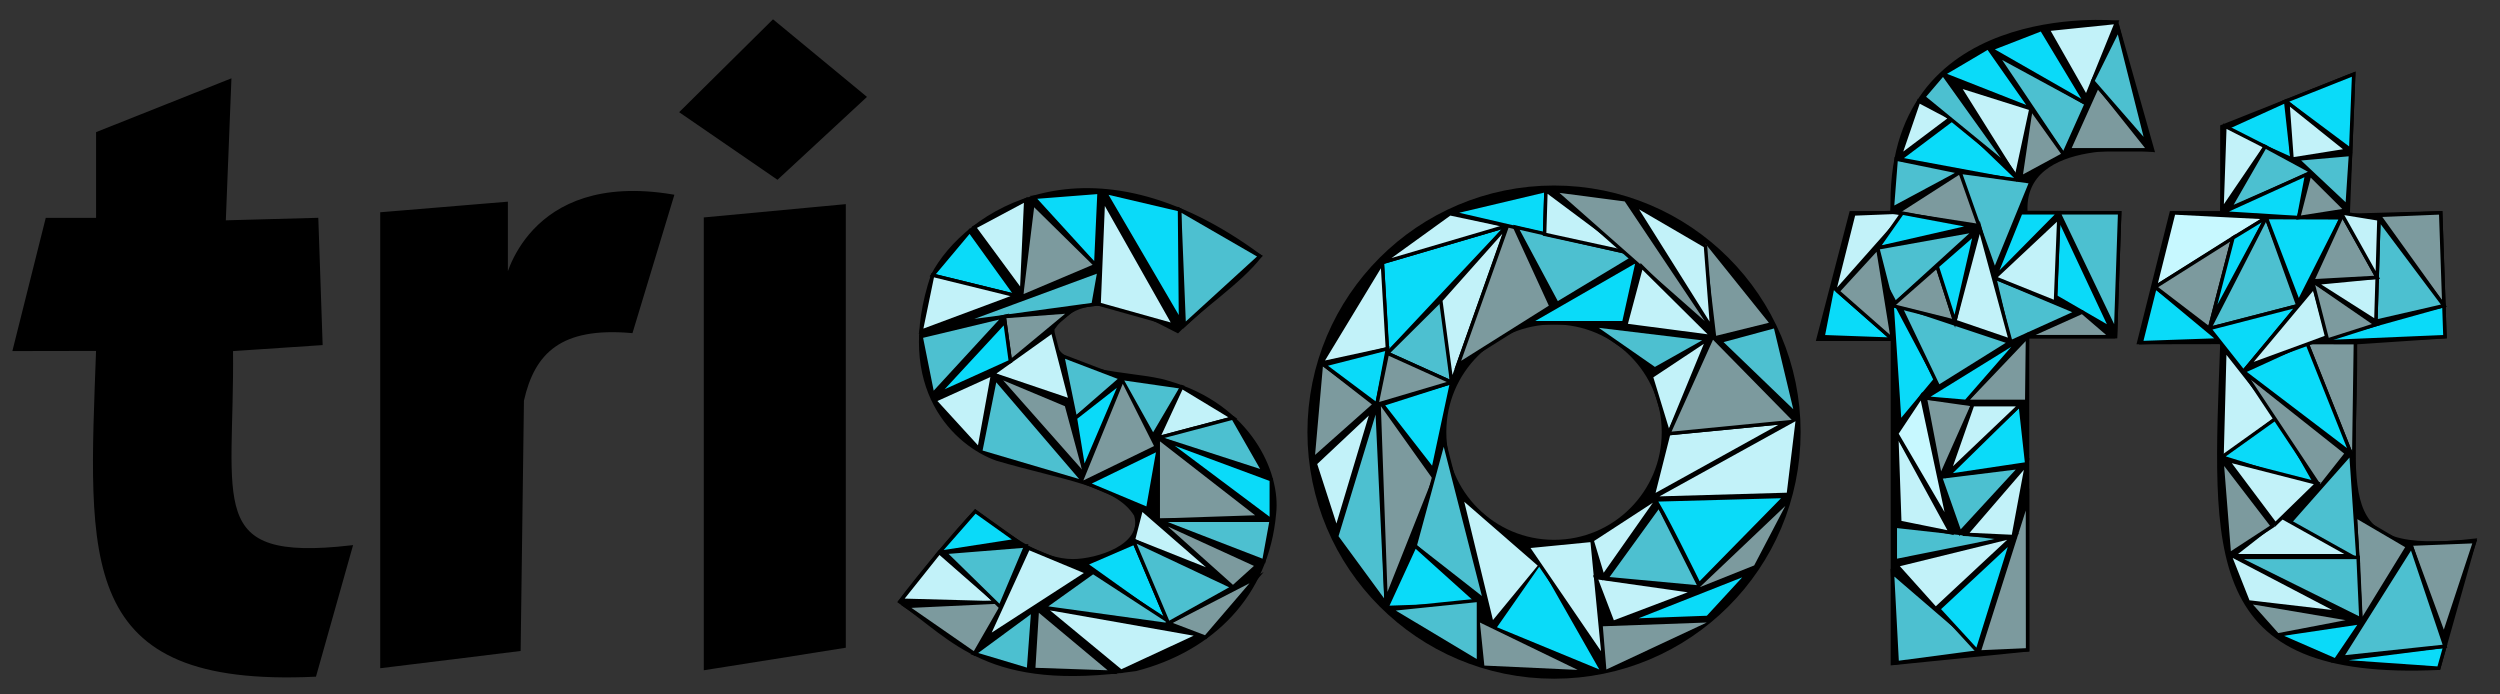 <?xml version="1.0" encoding="utf-8"?>
<!-- Generator: Adobe Illustrator 16.0.0, SVG Export Plug-In . SVG Version: 6.00 Build 0)  -->
<!DOCTYPE svg PUBLIC "-//W3C//DTD SVG 1.1//EN" "http://www.w3.org/Graphics/SVG/1.1/DTD/svg11.dtd">
<svg version="1.1" id="Layer_1" xmlns="http://www.w3.org/2000/svg" xmlns:xlink="http://www.w3.org/1999/xlink" x="0px" y="0px"
	 width="180px" height="50px" viewBox="0 0 180 50" enable-background="new 0 0 180 50" xml:space="preserve">
<rect x="0" y="0" width="180" height="50" fill="#333333" stroke="none"/>
<rect y="0.216" fill="none" width="183.818" height="49.784"/>
<path d="M67.151,19.817c-2.764,8.201,1.752,12.224,4.62,13.233c4.74,1.399,8.649,1.802,10,4.026c0.693,2.23-2.801,3.301-4.522,3.301
	c-2.258,0-4.471-1.627-7.026-3.559c-1.277,1.324-4.228,4.866-5.444,6.509c3.954,2.717,6.326,6.387,17.002,4.867
	c5.414-1.393,9.458-5.292,9.976-11.23c0.335-2.859-1.763-7.748-7.695-9.437c-2.368-0.774-8.85-0.366-8.254-3.862
	c2.433-3.589,7.114-0.746,8.984,0.189c1.521-1.581,4.528-3.581,5.924-5.409C78.292,9.272,69.486,15.354,67.151,19.817"/>
<rect y="0.216" fill="none" width="183.818" height="49.784"/>
<path fill="none" stroke="#000000" stroke-width="0.25" stroke-miterlimit="10" d="M67.151,19.817
	c-2.764,8.201,1.752,12.224,4.62,13.233c4.74,1.399,8.649,1.802,10,4.026c0.693,2.23-2.801,3.301-4.522,3.301
	c-2.258,0-4.471-1.627-7.026-3.559c-1.277,1.324-4.228,4.866-5.444,6.509c3.954,2.717,6.326,6.387,17.002,4.867
	c5.414-1.393,9.458-5.292,9.976-11.23c0.335-2.859-1.763-7.748-7.695-9.437c-2.368-0.774-8.85-0.366-8.254-3.862
	c2.433-3.589,7.114-0.746,8.984,0.189c1.521-1.581,4.528-3.581,5.924-5.409C78.292,9.272,69.486,15.354,67.151,19.817z"/>
<rect y="0.216" fill="none" width="183.818" height="49.784"/>
<polygon fill="#4DC0D0" points="90.716,18.445 85.263,23.421 84.926,15.099 "/>
<rect y="0.216" fill="none" width="183.818" height="49.784"/>
<polygon fill="none" stroke="#000000" stroke-width="0.25" stroke-miterlimit="10" points="90.716,18.445 85.263,23.421 
	84.926,15.099 "/>
<rect y="0.216" fill="none" width="183.818" height="49.784"/>
<polygon fill="#C2F2F9" points="84.547,23.421 79.134,21.903 79.442,14.387 "/>
<rect y="0.216" fill="none" width="183.818" height="49.784"/>
<polygon fill="none" stroke="#000000" stroke-width="0.25" stroke-miterlimit="10" points="84.547,23.421 79.134,21.903 
	79.442,14.387 "/>
<rect y="0.216" fill="none" width="183.818" height="49.784"/>
<polygon fill="#0ADAF9" points="79.561,13.841 84.926,15.099 84.999,23.152 "/>
<rect y="0.216" fill="none" width="183.818" height="49.784"/>
<polygon fill="none" stroke="#000000" stroke-width="0.25" stroke-miterlimit="10" points="79.561,13.841 84.926,15.099 
	84.999,23.152 "/>
<rect y="0.216" fill="none" width="183.818" height="49.784"/>
<polygon fill="#0ADAF9" points="79.134,13.841 74.42,14.208 78.892,19.11 "/>
<rect y="0.216" fill="none" width="183.818" height="49.784"/>
<polygon fill="none" stroke="#000000" stroke-width="0.25" stroke-miterlimit="10" points="79.134,13.841 74.42,14.208 
	78.892,19.11 "/>
<rect y="0.216" fill="none" width="183.818" height="49.784"/>
<polygon fill="#4CC0D0" points="78.707,21.921 79.134,19.513 69.037,23.239 "/>
<rect y="0.216" fill="none" width="183.818" height="49.784"/>
<polygon fill="none" stroke="#000000" stroke-width="0.25" stroke-miterlimit="10" points="78.707,21.921 79.134,19.513 
	69.037,23.239 "/>
<rect y="0.216" fill="none" width="183.818" height="49.784"/>
<polygon fill="#7C9A9E" points="74.366,14.655 78.891,19.11 73.539,21.375 "/>
<rect y="0.216" fill="none" width="183.818" height="49.784"/>
<polygon fill="none" stroke="#000000" stroke-width="0.25" stroke-miterlimit="10" points="74.366,14.655 78.891,19.11 
	73.539,21.375 "/>
<rect y="0.216" fill="none" width="183.818" height="49.784"/>
<polygon fill="#C2F2F9" points="70.155,16.365 73.856,14.387 73.556,20.98 "/>
<rect y="0.216" fill="none" width="183.818" height="49.784"/>
<polygon fill="none" stroke="#000000" stroke-width="0.25" stroke-miterlimit="10" points="70.155,16.365 73.856,14.387 
	73.556,20.98 "/>
<rect y="0.216" fill="none" width="183.818" height="49.784"/>
<polygon fill="#0ADBF9" points="67.151,19.817 69.816,16.639 73.174,21.299 "/>
<rect y="0.216" fill="none" width="183.818" height="49.784"/>
<polygon fill="none" stroke="#000000" stroke-width="0.25" stroke-miterlimit="10" points="67.151,19.817 69.816,16.639 
	73.174,21.299 "/>
<rect y="0.216" fill="none" width="183.818" height="49.784"/>
<polygon fill="#C2F2F9" points="66.317,23.854 67.151,19.817 73.174,21.299 "/>
<rect y="0.216" fill="none" width="183.818" height="49.784"/>
<polygon fill="none" stroke="#000000" stroke-width="0.25" stroke-miterlimit="10" points="66.317,23.854 67.151,19.817 
	73.174,21.299 "/>
<rect y="0.216" fill="none" width="183.818" height="49.784"/>
<polygon fill="#7C9A9E" points="77.07,22.438 72.748,26.021 72.305,22.794 "/>
<rect y="0.216" fill="none" width="183.818" height="49.784"/>
<polygon fill="none" stroke="#000000" stroke-width="0.25" stroke-miterlimit="10" points="77.07,22.438 72.748,26.021 
	72.305,22.794 "/>
<rect y="0.216" fill="none" width="183.818" height="49.784"/>
<polygon fill="#4DC0D0" points="67.151,28.394 66.317,24.23 72.305,22.794 "/>
<rect y="0.216" fill="none" width="183.818" height="49.784"/>
<polygon fill="none" stroke="#000000" stroke-width="0.25" stroke-miterlimit="10" points="67.151,28.394 66.317,24.23 
	72.305,22.794 "/>
<rect y="0.216" fill="none" width="183.818" height="49.784"/>
<polygon fill="#C2F2F9" points="75.783,23.854 77.07,28.831 71.471,26.934 "/>
<rect y="0.216" fill="none" width="183.818" height="49.784"/>
<polygon fill="none" stroke="#000000" stroke-width="0.25" stroke-miterlimit="10" points="75.783,23.854 77.07,28.831 
	71.471,26.934 "/>
<rect y="0.216" fill="none" width="183.818" height="49.784"/>
<polygon fill="#0ADAF9" points="72.354,23.152 72.748,26.021 67.505,28.394 "/>
<rect y="0.216" fill="none" width="183.818" height="49.784"/>
<polygon fill="none" stroke="#000000" stroke-width="0.25" stroke-miterlimit="10" points="72.354,23.152 72.748,26.021 
	67.505,28.394 "/>
<rect y="0.216" fill="none" width="183.818" height="49.784"/>
<polygon fill="#C2F2F9" points="70.492,32.336 67.287,28.831 71.471,26.934 "/>
<rect y="0.216" fill="none" width="183.818" height="49.784"/>
<polygon fill="none" stroke="#000000" stroke-width="0.25" stroke-miterlimit="10" points="70.492,32.336 67.287,28.831 
	71.471,26.934 "/>
<rect y="0.216" fill="none" width="183.818" height="49.784"/>
<polygon fill="#4DC0D0" points="71.731,27.527 70.746,32.439 77.699,34.49 "/>
<rect y="0.216" fill="none" width="183.818" height="49.784"/>
<polygon fill="#4CC0D0" points="76.511,25.633 80.716,27.238 77.427,30.097 "/>
<rect y="0.216" fill="none" width="183.818" height="49.784"/>
<polygon fill="none" stroke="#000000" stroke-width="0.25" stroke-miterlimit="10" points="76.511,25.633 80.716,27.238 
	77.427,30.097 "/>
<rect y="0.216" fill="none" width="183.818" height="49.784"/>
<polygon fill="#4CC0D0" points="85.086,27.865 80.716,27.238 83.022,31.374 "/>
<rect y="0.216" fill="none" width="183.818" height="49.784"/>
<polygon fill="none" stroke="#000000" stroke-width="0.25" stroke-miterlimit="10" points="85.086,27.865 80.716,27.238 
	83.022,31.374 "/>
<rect y="0.216" fill="none" width="183.818" height="49.784"/>
<polygon fill="#C2F2F9" points="88.774,30.097 85.086,27.865 83.393,31.521 "/>
<rect y="0.216" fill="none" width="183.818" height="49.784"/>
<polygon fill="none" stroke="#000000" stroke-width="0.25" stroke-miterlimit="10" points="88.774,30.097 85.086,27.865 
	83.393,31.521 "/>
<rect y="0.216" fill="none" width="183.818" height="49.784"/>
<polygon fill="#7C9A9E" points="71.771,27.06 76.777,29.154 78.162,34.285 "/>
<rect y="0.216" fill="none" width="183.818" height="49.784"/>
<polygon fill="none" stroke="#000000" stroke-width="0.25" stroke-miterlimit="10" points="71.771,27.06 76.777,29.154 
	78.162,34.285 "/>
<rect y="0.216" fill="none" width="183.818" height="49.784"/>
<polygon fill="#0ADAF9" points="77.427,30.097 78.034,33.81 80.716,27.527 "/>
<rect y="0.216" fill="none" width="183.818" height="49.784"/>
<polygon fill="none" stroke="#000000" stroke-width="0.25" stroke-miterlimit="10" points="77.427,30.097 78.034,33.81 
	80.716,27.527 "/>
<rect y="0.216" fill="none" width="183.818" height="49.784"/>
<polygon fill="#7C9A9E" points="80.839,27.634 83.09,32.116 78.003,34.591 "/>
<rect y="0.216" fill="none" width="183.818" height="49.784"/>
<polygon fill="#0ADAF9" points="78.306,34.823 82.636,36.636 83.393,32.348 "/>
<rect y="0.216" fill="none" width="183.818" height="49.784"/>
<polygon fill="none" stroke="#000000" stroke-width="0.25" stroke-miterlimit="10" points="78.306,34.823 82.636,36.636 
	83.393,32.348 "/>
<rect y="0.216" fill="none" width="183.818" height="49.784"/>
<polygon fill="#4CC0D0" points="83.393,31.521 88.774,30.097 90.997,33.984 "/>
<rect y="0.216" fill="none" width="183.818" height="49.784"/>
<polygon fill="none" stroke="#000000" stroke-width="0.25" stroke-miterlimit="10" points="83.393,31.521 88.774,30.097 
	90.997,33.984 "/>
<rect y="0.216" fill="none" width="183.818" height="49.784"/>
<polygon fill="#0ADBF9" points="83.817,31.679 91.534,34.54 91.534,37.457 "/>
<rect y="0.216" fill="none" width="183.818" height="49.784"/>
<polygon fill="none" stroke="#000000" stroke-width="0.25" stroke-miterlimit="10" points="83.817,31.679 91.534,34.54 
	91.534,37.457 "/>
<rect y="0.216" fill="none" width="183.818" height="49.784"/>
<polygon fill="#7C9A9E" points="83.393,31.521 83.393,37.457 90.716,37.214 "/>
<rect y="0.216" fill="none" width="183.818" height="49.784"/>
<polygon fill="none" stroke="#000000" stroke-width="0.25" stroke-miterlimit="10" points="83.393,31.521 83.393,37.457 
	90.716,37.214 "/>
<rect y="0.216" fill="none" width="183.818" height="49.784"/>
<polygon fill="#0ADAF9" points="70.223,36.818 67.626,39.777 73.174,38.919 "/>
<rect y="0.216" fill="none" width="183.818" height="49.784"/>
<polygon fill="none" stroke="#000000" stroke-width="0.25" stroke-miterlimit="10" points="70.223,36.818 67.626,39.777 
	73.174,38.919 "/>
<rect y="0.216" fill="none" width="183.818" height="49.784"/>
<polygon fill="#C2F2F9" points="64.882,43.218 67.626,39.777 71.771,43.404 "/>
<rect y="0.216" fill="none" width="183.818" height="49.784"/>
<polygon fill="none" stroke="#000000" stroke-width="0.25" stroke-miterlimit="10" points="64.882,43.218 67.626,39.777 
	71.771,43.404 "/>
<rect y="0.216" fill="none" width="183.818" height="49.784"/>
<polygon fill="#7C9A9E" points="65.247,43.659 70.155,47.063 72.305,43.327 "/>
<rect y="0.216" fill="none" width="183.818" height="49.784"/>
<polygon fill="none" stroke="#000000" stroke-width="0.25" stroke-miterlimit="10" points="65.247,43.659 70.155,47.063 
	72.305,43.327 "/>
<rect y="0.216" fill="none" width="183.818" height="49.784"/>
<polygon fill="#4CC0D0" points="68.014,39.777 72.006,43.686 73.856,39.307 "/>
<rect y="0.216" fill="none" width="183.818" height="49.784"/>
<polygon fill="none" stroke="#000000" stroke-width="0.25" stroke-miterlimit="10" points="68.014,39.777 72.006,43.686 
	73.856,39.307 "/>
<rect y="0.216" fill="none" width="183.818" height="49.784"/>
<polygon fill="#4CC0D0" points="70.155,47.063 74.051,48.232 74.366,43.964 "/>
<rect y="0.216" fill="none" width="183.818" height="49.784"/>
<polygon fill="none" stroke="#000000" stroke-width="0.25" stroke-miterlimit="10" points="70.155,47.063 74.051,48.232 
	74.366,43.964 "/>
<rect y="0.216" fill="none" width="183.818" height="49.784"/>
<polygon fill="#C2F2F9" points="74.045,39.463 78.306,41.232 71.112,45.884 "/>
<rect y="0.216" fill="none" width="183.818" height="49.784"/>
<polygon fill="none" stroke="#000000" stroke-width="0.25" stroke-miterlimit="10" points="74.045,39.463 78.306,41.232 
	71.112,45.884 "/>
<rect y="0.216" fill="none" width="183.818" height="49.784"/>
<polygon fill="#7C9A9E" points="74.688,43.867 74.42,48.202 80.107,48.396 "/>
<rect y="0.216" fill="none" width="183.818" height="49.784"/>
<polygon fill="none" stroke="#000000" stroke-width="0.25" stroke-miterlimit="10" points="74.688,43.867 74.42,48.202 
	80.107,48.396 "/>
<rect y="0.216" fill="none" width="183.818" height="49.784"/>
<polygon fill="#C2F2F9" points="86.356,45.716 80.716,48.332 75.153,43.739 "/>
<rect y="0.216" fill="none" width="183.818" height="49.784"/>
<polygon fill="none" stroke="#000000" stroke-width="0.25" stroke-miterlimit="10" points="86.356,45.716 80.716,48.332 
	75.153,43.739 "/>
<rect y="0.216" fill="none" width="183.818" height="49.784"/>
<polygon fill="#0ADAF9" points="78.162,40.614 81.682,39.093 84.124,44.864 "/>
<rect y="0.216" fill="none" width="183.818" height="49.784"/>
<polygon fill="none" stroke="#000000" stroke-width="0.25" stroke-miterlimit="10" points="78.162,40.614 81.682,39.093 
	84.124,44.864 "/>
<rect y="0.216" fill="none" width="183.818" height="49.784"/>
<polygon fill="#4CC0D0" points="75.152,43.739 78.701,41.202 84.61,45.049 "/>
<rect y="0.216" fill="none" width="183.818" height="49.784"/>
<polygon fill="none" stroke="#000000" stroke-width="0.25" stroke-miterlimit="10" points="75.152,43.739 78.701,41.202 
	84.61,45.049 "/>
<rect y="0.216" fill="none" width="183.818" height="49.784"/>
<polygon fill="#7C9A9E" points="86.798,45.884 84.124,44.864 90.476,41.591 "/>
<rect y="0.216" fill="none" width="183.818" height="49.784"/>
<polygon fill="none" stroke="#000000" stroke-width="0.25" stroke-miterlimit="10" points="86.798,45.884 84.124,44.864 
	90.476,41.591 "/>
<rect y="0.216" fill="none" width="183.818" height="49.784"/>
<polygon fill="#4DC0D0" points="91.534,37.457 90.997,40.396 83.393,37.457 "/>
<rect y="0.216" fill="none" width="183.818" height="49.784"/>
<polygon fill="none" stroke="#000000" stroke-width="0.25" stroke-miterlimit="10" points="91.534,37.457 90.997,40.396 
	83.393,37.457 "/>
<rect y="0.216" fill="none" width="183.818" height="49.784"/>
<polygon fill="#C2F2F9" points="82.182,36.636 81.599,38.898 87.464,41.232 "/>
<rect y="0.216" fill="none" width="183.818" height="49.784"/>
<polygon fill="none" stroke="#000000" stroke-width="0.25" stroke-miterlimit="10" points="82.182,36.636 81.599,38.898 
	87.464,41.232 "/>
<rect y="0.216" fill="none" width="183.818" height="49.784"/>
<polygon fill="#4CC0D0" points="81.599,38.898 84.124,44.864 88.774,42.276 "/>
<rect y="0.216" fill="none" width="183.818" height="49.784"/>
<polygon fill="none" stroke="#000000" stroke-width="0.25" stroke-miterlimit="10" points="81.599,38.898 84.124,44.864 
	88.774,42.276 "/>
<rect y="0.216" fill="none" width="183.818" height="49.784"/>
<polygon fill="#7C9A9E" points="83.393,37.457 88.774,42.276 90.51,40.711 "/>
<rect y="0.216" fill="none" width="183.818" height="49.784"/>
<polygon fill="none" stroke="#000000" stroke-width="0.25" stroke-miterlimit="10" points="83.393,37.457 88.774,42.276 
	90.51,40.711 "/>
<rect y="0.216" fill="none" width="183.818" height="49.784"/>
<circle fill="none" stroke="#000000" stroke-width="10" stroke-miterlimit="10" cx="111.89" cy="31.112" r="12.755"/>
<rect y="0.216" fill="none" width="183.818" height="49.784"/>
<polygon fill="#0ADBF9" points="108.508,16.261 99.527,18.904 99.894,25.436 "/>
<rect y="0.216" fill="none" width="183.818" height="49.784"/>
<polygon fill="none" stroke="#000000" stroke-width="0.25" stroke-miterlimit="10" points="108.508,16.261 99.527,18.904 
	99.894,25.436 "/>
<rect y="0.216" fill="none" width="183.818" height="49.784"/>
<polygon fill="#C2F2F9" points="99.527,18.904 99.894,25.109 95.145,26.138 "/>
<rect y="0.216" fill="none" width="183.818" height="49.784"/>
<polygon fill="none" stroke="#000000" stroke-width="0.25" stroke-miterlimit="10" points="99.527,18.904 99.894,25.109 
	95.145,26.138 "/>
<rect y="0.216" fill="none" width="183.818" height="49.784"/>
<polygon fill="#C2F2F9" points="99.527,18.904 104.396,15.389 108.508,16.261 "/>
<rect y="0.216" fill="none" width="183.818" height="49.784"/>
<polygon fill="none" stroke="#000000" stroke-width="0.25" stroke-miterlimit="10" points="99.527,18.904 104.396,15.389 
	108.508,16.261 "/>
<rect y="0.216" fill="none" width="183.818" height="49.784"/>
<polygon fill="#4DC0D0" points="104.012,21.345 104.522,27.527 99.894,25.436 "/>
<rect y="0.216" fill="none" width="183.818" height="49.784"/>
<polygon fill="none" stroke="#000000" stroke-width="0.25" stroke-miterlimit="10" points="104.012,21.345 104.522,27.527 
	99.894,25.436 "/>
<rect y="0.216" fill="none" width="183.818" height="49.784"/>
<polygon fill="#C2F2F9" points="108.508,16.261 104.522,27.527 103.733,21.623 "/>
<rect y="0.216" fill="none" width="183.818" height="49.784"/>
<polygon fill="none" stroke="#000000" stroke-width="0.25" stroke-miterlimit="10" points="108.508,16.261 104.522,27.527 
	103.733,21.623 "/>
<rect y="0.216" fill="none" width="183.818" height="49.784"/>
<polygon fill="#7C9A9E" points="108.743,15.666 111.675,22.057 104.966,26.276 "/>
<rect y="0.216" fill="none" width="183.818" height="49.784"/>
<polygon fill="none" stroke="#000000" stroke-width="0.25" stroke-miterlimit="10" points="108.743,15.666 111.675,22.057 
	104.966,26.276 "/>
<rect y="0.216" fill="none" width="183.818" height="49.784"/>
<polygon fill="#0ADBF9" points="104.515,15.32 111.21,16.871 111.308,13.71 "/>
<rect y="0.216" fill="none" width="183.818" height="49.784"/>
<polygon fill="none" stroke="#000000" stroke-width="0.25" stroke-miterlimit="10" points="104.515,15.32 111.21,16.871 
	111.308,13.71 "/>
<rect y="0.216" fill="none" width="183.818" height="49.784"/>
<polygon fill="#0ADBF9" points="110.066,23.239 116.91,23.239 117.914,18.722 "/>
<rect y="0.216" fill="none" width="183.818" height="49.784"/>
<polygon fill="none" stroke="#000000" stroke-width="0.25" stroke-miterlimit="10" points="110.066,23.239 116.91,23.239 
	117.914,18.722 "/>
<rect y="0.216" fill="none" width="183.818" height="49.784"/>
<polygon fill="#4DC0D0" points="109.177,16.365 112.114,21.854 117.914,18.357 "/>
<rect y="0.216" fill="none" width="183.818" height="49.784"/>
<polygon fill="none" stroke="#000000" stroke-width="0.25" stroke-miterlimit="10" points="109.177,16.365 112.114,21.854 
	117.914,18.357 "/>
<rect y="0.216" fill="none" width="183.818" height="49.784"/>
<polygon fill="#C2F2F9" points="111.308,13.71 111.21,16.87 117.337,18.209 "/>
<rect y="0.216" fill="none" width="183.818" height="49.784"/>
<polygon fill="none" stroke="#000000" stroke-width="0.25" stroke-miterlimit="10" points="111.308,13.71 111.21,16.87 
	117.337,18.209 "/>
<rect y="0.216" fill="none" width="183.818" height="49.784"/>
<polygon fill="#7C9A9E" points="111.89,13.71 123.388,23.854 117.053,14.387 "/>
<rect y="0.216" fill="none" width="183.818" height="49.784"/>
<polygon fill="none" stroke="#000000" stroke-width="0.25" stroke-miterlimit="10" points="111.89,13.71 123.388,23.854 
	117.053,14.387 "/>
<rect y="0.216" fill="none" width="183.818" height="49.784"/>
<polygon fill="#C2F2F9" points="98.808,29.511 94.696,33.374 96.228,38.112 "/>
<rect y="0.216" fill="none" width="183.818" height="49.784"/>
<polygon fill="none" stroke="#000000" stroke-width="0.25" stroke-miterlimit="10" points="98.808,29.511 94.696,33.374 
	96.228,38.112 "/>
<rect y="0.216" fill="none" width="183.818" height="49.784"/>
<polygon fill="#0ADBF9" points="99.527,29.123 104.522,27.527 103.178,33.819 "/>
<rect y="0.216" fill="none" width="183.818" height="49.784"/>
<polygon fill="none" stroke="#000000" stroke-width="0.25" stroke-miterlimit="10" points="99.527,29.123 104.522,27.527 
	103.178,33.819 "/>
<rect y="0.216" fill="none" width="183.818" height="49.784"/>
<polygon fill="#4DC0D0" points="99.134,29.123 96.236,38.631 99.807,43.499 "/>
<rect y="0.216" fill="none" width="183.818" height="49.784"/>
<polygon fill="none" stroke="#000000" stroke-width="0.25" stroke-miterlimit="10" points="99.134,29.123 96.236,38.631 
	99.807,43.499 "/>
<rect y="0.216" fill="none" width="183.818" height="49.784"/>
<polygon fill="#7C9A9E" points="99.283,28.831 103.278,34.442 99.794,43.218 "/>
<rect y="0.216" fill="none" width="183.818" height="49.784"/>
<polygon fill="none" stroke="#000000" stroke-width="0.25" stroke-miterlimit="10" points="99.283,28.831 103.278,34.442 
	99.794,43.218 "/>
<rect y="0.216" fill="none" width="183.818" height="49.784"/>
<polygon fill="#4DC0D0" points="103.953,31.679 106.908,43.237 101.885,39.307 "/>
<rect y="0.216" fill="none" width="183.818" height="49.784"/>
<polygon fill="none" stroke="#000000" stroke-width="0.25" stroke-miterlimit="10" points="103.953,31.679 106.908,43.237 
	101.885,39.307 "/>
<rect y="0.216" fill="none" width="183.818" height="49.784"/>
<polygon fill="#C2F2F9" points="105.212,35.776 110.889,40.711 107.431,44.916 "/>
<rect y="0.216" fill="none" width="183.818" height="49.784"/>
<polygon fill="none" stroke="#000000" stroke-width="0.25" stroke-miterlimit="10" points="105.212,35.776 110.889,40.711 
	107.431,44.916 "/>
<rect y="0.216" fill="none" width="183.818" height="49.784"/>
<polygon fill="#0ADBF9" points="101.885,39.307 99.848,43.739 106.554,43.51 "/>
<rect y="0.216" fill="none" width="183.818" height="49.784"/>
<polygon fill="none" stroke="#000000" stroke-width="0.25" stroke-miterlimit="10" points="101.885,39.307 99.848,43.739 
	106.554,43.51 "/>
<rect y="0.216" fill="none" width="183.818" height="49.784"/>
<polygon fill="#4DC0D0" points="100.109,43.874 106.451,47.672 106.451,43.218 "/>
<rect y="0.216" fill="none" width="183.818" height="49.784"/>
<polygon fill="none" stroke="#000000" stroke-width="0.25" stroke-miterlimit="10" points="100.109,43.874 106.451,47.672 
	106.451,43.218 "/>
<rect y="0.216" fill="none" width="183.818" height="49.784"/>
<polygon fill="#7C9A9E" points="106.554,44.822 106.873,47.921 113.592,48.232 "/>
<rect y="0.216" fill="none" width="183.818" height="49.784"/>
<polygon fill="#0ADBF9" points="107.782,45.162 110.889,40.711 115.149,48.202 "/>
<rect y="0.216" fill="none" width="183.818" height="49.784"/>
<polygon fill="#C2F2F9" points="109.977,39.353 114.626,38.898 115.444,47.358 "/>
<rect y="0.216" fill="none" width="183.818" height="49.784"/>
<polygon fill="none" stroke="#000000" stroke-width="0.25" stroke-miterlimit="10" points="109.977,39.353 114.626,38.898 
	115.444,47.358 "/>
<rect y="0.216" fill="none" width="183.818" height="49.784"/>
<polygon fill="#7C9A9E" points="115.404,45.092 115.659,48.202 122.884,44.822 "/>
<rect y="0.216" fill="none" width="183.818" height="49.784"/>
<polygon fill="#C2F2F9" points="114.886,41.576 116.126,44.822 122.016,42.59 "/>
<rect y="0.216" fill="none" width="183.818" height="49.784"/>
<polygon fill="none" stroke="#000000" stroke-width="0.25" stroke-miterlimit="10" points="114.886,41.576 116.126,44.822 
	122.016,42.59 "/>
<rect y="0.216" fill="none" width="183.818" height="49.784"/>
<polygon fill="#C2F2F9" points="114.626,38.898 119.481,35.738 115.42,41.521 "/>
<rect y="0.216" fill="none" width="183.818" height="49.784"/>
<polygon fill="none" stroke="#000000" stroke-width="0.25" stroke-miterlimit="10" points="114.626,38.898 119.481,35.738 
	115.42,41.521 "/>
<rect y="0.216" fill="none" width="183.818" height="49.784"/>
<polygon fill="#4DC0D0" points="119.443,36.428 115.659,41.651 122.385,42.276 "/>
<rect y="0.216" fill="none" width="183.818" height="49.784"/>
<polygon fill="none" stroke="#000000" stroke-width="0.25" stroke-miterlimit="10" points="119.443,36.428 115.659,41.651 
	122.385,42.276 "/>
<rect y="0.216" fill="none" width="183.818" height="49.784"/>
<polygon fill="#7C9A9E" points="128.543,36.428 126.301,40.711 122.385,42.276 "/>
<rect y="0.216" fill="none" width="183.818" height="49.784"/>
<path fill="#0ADBF9" d="M119.146,35.996c0.227,0.045,3.193,6.063,3.193,6.063l6.203-6.32L119.146,35.996z"/>
<rect y="0.216" fill="none" width="183.818" height="49.784"/>
<path fill="none" stroke="#000000" stroke-width="0.25" stroke-miterlimit="10" d="M119.146,35.996
	c0.227,0.045,3.193,6.063,3.193,6.063l6.203-6.32L119.146,35.996z"/>
<rect y="0.216" fill="none" width="183.818" height="49.784"/>
<polygon fill="#7C9A9E" points="122.781,17.535 123.561,24.177 127.361,23.239 "/>
<rect y="0.216" fill="none" width="183.818" height="49.784"/>
<polygon fill="#C2F2F9" points="118.187,19.178 117.053,23.421 123.298,24.242 "/>
<rect y="0.216" fill="none" width="183.818" height="49.784"/>
<polygon fill="none" stroke="#000000" stroke-width="0.25" stroke-miterlimit="10" points="118.187,19.178 117.053,23.421 
	123.298,24.242 "/>
<rect y="0.216" fill="none" width="183.818" height="49.784"/>
<polygon fill="#4DC0D0" points="114.626,23.421 119.146,26.565 122.949,24.425 "/>
<rect y="0.216" fill="none" width="183.818" height="49.784"/>
<polygon fill="none" stroke="#000000" stroke-width="0.25" stroke-miterlimit="10" points="114.626,23.421 119.146,26.565 
	122.949,24.425 "/>
<rect y="0.216" fill="none" width="183.818" height="49.784"/>
<polygon fill="#C2F2F9" points="122.949,24.425 118.894,27.116 120.149,31.223 "/>
<rect y="0.216" fill="none" width="183.818" height="49.784"/>
<polygon fill="none" stroke="#000000" stroke-width="0.25" stroke-miterlimit="10" points="122.949,24.425 118.894,27.116 
	120.149,31.223 "/>
<rect y="0.216" fill="none" width="183.818" height="49.784"/>
<polygon fill="#C2F2F9" points="120.149,31.223 119.009,35.738 128.649,30.394 "/>
<rect y="0.216" fill="none" width="183.818" height="49.784"/>
<polygon fill="none" stroke="#000000" stroke-width="0.25" stroke-miterlimit="10" points="120.149,31.223 119.009,35.738 
	128.649,30.394 "/>
<rect y="0.216" fill="none" width="183.818" height="49.784"/>
<polygon fill="#7C9A9E" points="123.298,24.242 120.149,31.223 129.274,30.328 "/>
<rect y="0.216" fill="none" width="183.818" height="49.784"/>
<polygon fill="none" stroke="#000000" stroke-width="0.25" stroke-miterlimit="10" points="123.298,24.242 120.149,31.223 
	129.274,30.328 "/>
<rect y="0.216" fill="none" width="183.818" height="49.784"/>
<polygon fill="#4DC0D0" points="124.097,24.632 127.727,23.65 129.116,29.464 "/>
<rect y="0.216" fill="none" width="183.818" height="49.784"/>
<polygon fill="#C2F2F9" points="129.274,30.328 128.649,35.474 119.481,35.738 "/>
<rect y="0.216" fill="none" width="183.818" height="49.784"/>
<path d="M136.255,47.771V24.425h-5.354l2.372-9.102h2.98c-0.548-15.337,16.139-13.717,16.139-13.717l2.598,9.208
	c0,0-9.49-1.217-9.128,4.488l6.755,0.021l-0.304,8.919h-6.334l0.007,22.547L136.255,47.771z"/>
<rect y="0.216" fill="none" width="183.818" height="49.784"/>
<path fill="none" stroke="#000000" stroke-width="0.25" stroke-miterlimit="10" d="M136.255,47.771V24.425h-5.354l2.372-9.102h2.98
	c-0.548-15.337,16.139-13.717,16.139-13.717l2.598,9.208c0,0-9.49-1.217-9.128,4.488l6.755,0.021l-0.304,8.919h-6.334l0.007,22.547
	L136.255,47.771z"/>
<rect y="0.216" fill="none" width="183.818" height="49.784"/>
<polygon fill="#4CC0D0" points="143.767,3.966 150.213,7.466 148.577,11.118 "/>
<rect y="0.216" fill="none" width="183.818" height="49.784"/>
<polygon fill="none" stroke="#000000" stroke-width="0.25" stroke-miterlimit="10" points="143.767,3.966 150.213,7.466 
	148.577,11.118 "/>
<rect y="0.216" fill="none" width="183.818" height="49.784"/>
<polygon fill="#0ADBF9" points="143.141,3.427 146.229,7.828 139.904,5.339 "/>
<rect y="0.216" fill="none" width="183.818" height="49.784"/>
<polygon fill="none" stroke="#000000" stroke-width="0.25" stroke-miterlimit="10" points="143.141,3.427 146.229,7.828 
	139.904,5.339 "/>
<rect y="0.216" fill="none" width="183.818" height="49.784"/>
<polygon fill="#C2F2F9" points="138.149,7.286 136.784,11.259 140.451,8.502 "/>
<rect y="0.216" fill="none" width="183.818" height="49.784"/>
<polygon fill="none" stroke="#000000" stroke-width="0.25" stroke-miterlimit="10" points="138.149,7.286 136.784,11.259 
	140.451,8.502 "/>
<rect y="0.216" fill="none" width="183.818" height="49.784"/>
<polygon fill="#4DC0D0" points="136.247,15.014 136.524,11.455 141.121,12.396 "/>
<rect y="0.216" fill="none" width="183.818" height="49.784"/>
<polygon fill="none" stroke="#000000" stroke-width="0.25" stroke-miterlimit="10" points="136.247,15.014 136.524,11.455 
	141.121,12.396 "/>
<rect y="0.216" fill="none" width="183.818" height="49.784"/>
<polygon fill="#0ADBF9" points="140.711,8.502 136.784,11.455 145.457,13.064 "/>
<rect y="0.216" fill="none" width="183.818" height="49.784"/>
<polygon fill="none" stroke="#000000" stroke-width="0.25" stroke-miterlimit="10" points="140.711,8.502 136.784,11.455 
	145.457,13.064 "/>
<rect y="0.216" fill="none" width="183.818" height="49.784"/>
<polygon fill="#C2F2F9" points="133.471,15.404 137.264,15.255 132.025,21.164 "/>
<rect y="0.216" fill="none" width="183.818" height="49.784"/>
<polygon fill="none" stroke="#000000" stroke-width="0.25" stroke-miterlimit="10" points="133.471,15.404 137.264,15.255 
	132.025,21.164 "/>
<rect y="0.216" fill="none" width="183.818" height="49.784"/>
<polygon fill="#0ADBF9" points="131.96,20.654 131.259,24.242 136.255,24.425 "/>
<rect y="0.216" fill="none" width="183.818" height="49.784"/>
<polygon fill="none" stroke="#000000" stroke-width="0.25" stroke-miterlimit="10" points="131.96,20.654 131.259,24.242 
	136.255,24.425 "/>
<rect y="0.216" fill="none" width="183.818" height="49.784"/>
<polygon fill="#7C9A9E" points="135.195,17.855 132.33,20.976 136.255,24.425 "/>
<rect y="0.216" fill="none" width="183.818" height="49.784"/>
<polygon fill="none" stroke="#000000" stroke-width="0.25" stroke-miterlimit="10" points="135.195,17.855 132.33,20.976 
	136.255,24.425 "/>
<rect y="0.216" fill="none" width="183.818" height="49.784"/>
<polygon fill="#4CC0D0" points="152.617,15.323 148.237,15.323 152.326,23.854 "/>
<rect y="0.216" fill="none" width="183.818" height="49.784"/>
<polygon fill="none" stroke="#000000" stroke-width="0.25" stroke-miterlimit="10" points="152.617,15.323 148.237,15.323 
	152.326,23.854 "/>
<rect y="0.216" fill="none" width="183.818" height="49.784"/>
<polygon fill="#0ADAF9" points="148.237,15.666 151.979,23.653 147.993,21.345 "/>
<rect y="0.216" fill="none" width="183.818" height="49.784"/>
<polygon fill="none" stroke="#000000" stroke-width="0.25" stroke-miterlimit="10" points="148.237,15.666 151.979,23.653 
	147.993,21.345 "/>
<rect y="0.216" fill="none" width="183.818" height="49.784"/>
<polygon fill="#7C9A9E" points="149.919,22.474 151.979,24.242 145.98,24.242 "/>
<rect y="0.216" fill="none" width="183.818" height="49.784"/>
<polygon fill="none" stroke="#000000" stroke-width="0.25" stroke-miterlimit="10" points="149.919,22.474 151.979,24.242 
	145.98,24.242 "/>
<rect y="0.216" fill="none" width="183.818" height="49.784"/>
<polygon fill="#4DC0D0" points="136.597,47.711 142.828,46.887 136.255,41.229 "/>
<rect y="0.216" fill="none" width="183.818" height="49.784"/>
<polygon fill="none" stroke="#000000" stroke-width="0.25" stroke-miterlimit="10" points="136.597,47.711 142.828,46.887 
	136.255,41.229 "/>
<rect y="0.216" fill="none" width="183.818" height="49.784"/>
<polygon fill="#7C9A9E" points="142.486,46.946 145.987,46.789 145.98,35.951 "/>
<rect y="0.216" fill="none" width="183.818" height="49.784"/>
<polygon fill="none" stroke="#000000" stroke-width="0.25" stroke-miterlimit="10" points="142.486,46.946 145.987,46.789 
	145.98,35.951 "/>
<rect y="0.216" fill="none" width="183.818" height="49.784"/>
<polygon fill="#4CC0D0" points="136.461,37.883 136.461,40.377 144.443,38.773 "/>
<rect y="0.216" fill="none" width="183.818" height="49.784"/>
<polygon fill="none" stroke="#000000" stroke-width="0.25" stroke-miterlimit="10" points="136.461,37.883 136.461,40.377 
	144.443,38.773 "/>
<rect y="0.216" fill="none" width="183.818" height="49.784"/>
<polygon fill="#C2F2F9" points="145.926,33.395 144.952,38.631 141.547,38.474 "/>
<rect y="0.216" fill="none" width="183.818" height="49.784"/>
<polygon fill="none" stroke="#000000" stroke-width="0.25" stroke-miterlimit="10" points="145.926,33.395 144.952,38.631 
	141.547,38.474 "/>
<rect y="0.216" fill="none" width="183.818" height="49.784"/>
<polygon fill="#0ADAF9" points="143.341,3.534 146.99,2.116 150.213,7.466 "/>
<rect y="0.216" fill="none" width="183.818" height="49.784"/>
<polygon fill="none" stroke="#000000" stroke-width="0.25" stroke-miterlimit="10" points="143.341,3.534 146.99,2.116 
	150.213,7.466 "/>
<rect y="0.216" fill="none" width="183.818" height="49.784"/>
<polygon fill="#C2F2F9" points="147.447,2.116 152.393,1.606 150.213,6.982 "/>
<rect y="0.216" fill="none" width="183.818" height="49.784"/>
<polygon fill="none" stroke="#000000" stroke-width="0.25" stroke-miterlimit="10" points="147.447,2.116 152.393,1.606 
	150.213,6.982 "/>
<rect y="0.216" fill="none" width="183.818" height="49.784"/>
<polygon fill="#7C9A9E" points="151.036,6.19 148.968,10.784 154.701,10.784 "/>
<rect y="0.216" fill="none" width="183.818" height="49.784"/>
<polygon fill="none" stroke="#000000" stroke-width="0.25" stroke-miterlimit="10" points="151.036,6.19 148.968,10.784 
	154.701,10.784 "/>
<rect y="0.216" fill="none" width="183.818" height="49.784"/>
<polygon fill="#4CC0D0" points="152.52,2.116 154.587,10.331 150.677,5.84 "/>
<rect y="0.216" fill="none" width="183.818" height="49.784"/>
<polygon fill="none" stroke="#000000" stroke-width="0.25" stroke-miterlimit="10" points="152.52,2.116 154.587,10.331 
	150.677,5.84 "/>
<rect y="0.216" fill="none" width="183.818" height="49.784"/>
<polygon fill="#7C9A9E" points="136.559,15.323 141.121,12.396 143.249,16.365 "/>
<rect y="0.216" fill="none" width="183.818" height="49.784"/>
<polygon fill="none" stroke="#000000" stroke-width="0.25" stroke-miterlimit="10" points="136.559,15.323 141.121,12.396 
	143.249,16.365 "/>
<rect y="0.216" fill="none" width="183.818" height="49.784"/>
<polygon fill="#4CC0D0" points="146.229,13.099 141.121,12.396 143.622,19.478 "/>
<rect y="0.216" fill="none" width="183.818" height="49.784"/>
<polygon fill="none" stroke="#000000" stroke-width="0.25" stroke-miterlimit="10" points="146.229,13.099 141.121,12.396 
	143.622,19.478 "/>
<rect y="0.216" fill="none" width="183.818" height="49.784"/>
<polygon fill="#0ADAF9" points="148.237,15.323 145.497,15.323 143.614,19.999 "/>
<rect y="0.216" fill="none" width="183.818" height="49.784"/>
<polygon fill="none" stroke="#000000" stroke-width="0.25" stroke-miterlimit="10" points="148.237,15.323 145.497,15.323 
	143.614,19.999 "/>
<rect y="0.216" fill="none" width="183.818" height="49.784"/>
<polygon fill="#4CC0D0" points="143.614,19.999 149.515,22.474 144.709,24.647 "/>
<rect y="0.216" fill="none" width="183.818" height="49.784"/>
<polygon fill="none" stroke="#000000" stroke-width="0.25" stroke-miterlimit="10" points="143.614,19.999 149.515,22.474 
	144.709,24.647 "/>
<rect y="0.216" fill="none" width="183.818" height="49.784"/>
<polygon fill="#C2F2F9" points="148.237,15.666 147.993,21.762 143.614,19.999 "/>
<rect y="0.216" fill="none" width="183.818" height="49.784"/>
<polygon fill="none" stroke="#000000" stroke-width="0.25" stroke-miterlimit="10" points="148.237,15.666 147.993,21.762 
	143.614,19.999 "/>
<rect y="0.216" fill="none" width="183.818" height="49.784"/>
<polygon fill="#C2F2F9" points="139.369,43.83 144.952,38.631 136.559,40.697 "/>
<rect y="0.216" fill="none" width="183.818" height="49.784"/>
<polygon fill="none" stroke="#000000" stroke-width="0.25" stroke-miterlimit="10" points="139.369,43.83 144.952,38.631 
	136.559,40.697 "/>
<rect y="0.216" fill="none" width="183.818" height="49.784"/>
<polygon fill="#0ADAF9" points="142.354,46.873 144.82,38.972 139.581,43.851 "/>
<rect y="0.216" fill="none" width="183.818" height="49.784"/>
<polygon fill="none" stroke="#000000" stroke-width="0.25" stroke-miterlimit="10" points="142.354,46.873 144.82,38.972 
	139.581,43.851 "/>
<rect y="0.216" fill="none" width="183.818" height="49.784"/>
<polygon fill="#0ADAF9" points="135.195,17.855 136.959,15.342 142.033,16.291 "/>
<rect y="0.216" fill="none" width="183.818" height="49.784"/>
<polygon fill="none" stroke="#000000" stroke-width="0.25" stroke-miterlimit="10" points="135.195,17.855 136.959,15.342 
	142.033,16.291 "/>
<rect y="0.216" fill="none" width="183.818" height="49.784"/>
<polygon fill="#C2F2F9" points="136.784,37.608 140.451,38.352 136.559,31.223 "/>
<rect y="0.216" fill="none" width="183.818" height="49.784"/>
<polygon fill="none" stroke="#000000" stroke-width="0.25" stroke-miterlimit="10" points="136.784,37.608 140.451,38.352 
	136.559,31.223 "/>
<rect y="0.216" fill="none" width="183.818" height="49.784"/>
<polygon fill="#7C9A9E" points="145.98,24.242 145.926,28.901 141.547,28.901 "/>
<rect y="0.216" fill="none" width="183.818" height="49.784"/>
<polygon fill="none" stroke="#000000" stroke-width="0.25" stroke-miterlimit="10" points="145.98,24.242 145.926,28.901 
	141.547,28.901 "/>
<rect y="0.216" fill="none" width="183.818" height="49.784"/>
<polygon fill="#4DC0D0" points="135.195,17.855 136.255,22.007 142.2,16.598 "/>
<rect y="0.216" fill="none" width="183.818" height="49.784"/>
<polygon fill="none" stroke="#000000" stroke-width="0.25" stroke-miterlimit="10" points="135.195,17.855 136.255,22.007 
	142.2,16.598 "/>
<rect y="0.216" fill="none" width="183.818" height="49.784"/>
<polygon fill="#0ADAF9" points="136.188,21.299 136.784,30.401 139.369,27.299 "/>
<rect y="0.216" fill="none" width="183.818" height="49.784"/>
<polygon fill="none" stroke="#000000" stroke-width="0.25" stroke-miterlimit="10" points="136.188,21.299 136.784,30.401 
	139.369,27.299 "/>
<rect y="0.216" fill="none" width="183.818" height="49.784"/>
<polygon fill="#C7F8FF" points="140.293,37.608 136.559,31.223 138.354,28.52 "/>
<rect y="0.216" fill="none" width="183.818" height="49.784"/>
<polygon fill="none" stroke="#000000" stroke-width="0.25" stroke-miterlimit="10" points="140.293,37.608 136.559,31.223 
	138.354,28.52 "/>
<rect y="0.216" fill="none" width="183.818" height="49.784"/>
<polygon fill="#4CC0D0" points="145.457,33.643 141.121,38.352 139.713,34.355 "/>
<rect y="0.216" fill="none" width="183.818" height="49.784"/>
<polygon fill="none" stroke="#000000" stroke-width="0.25" stroke-miterlimit="10" points="145.457,33.643 141.121,38.352 
	139.713,34.355 "/>
<rect y="0.216" fill="none" width="183.818" height="49.784"/>
<polygon fill="#7C9A9E" points="138.618,28.651 142.033,29.134 139.713,34.355 "/>
<rect y="0.216" fill="none" width="183.818" height="49.784"/>
<polygon fill="none" stroke="#000000" stroke-width="0.25" stroke-miterlimit="10" points="138.618,28.651 142.033,29.134 
	139.713,34.355 "/>
<rect y="0.216" fill="none" width="183.818" height="49.784"/>
<polygon fill="#0ADBF9" points="145.457,29.134 145.926,33.395 140.246,34.245 "/>
<rect y="0.216" fill="none" width="183.818" height="49.784"/>
<polygon fill="none" stroke="#000000" stroke-width="0.25" stroke-miterlimit="10" points="145.457,29.134 145.926,33.395 
	140.246,34.245 "/>
<rect y="0.216" fill="none" width="183.818" height="49.784"/>
<polygon fill="#C2F2F9" points="142.033,29.134 145.457,29.134 140.324,34.016 "/>
<rect y="0.216" fill="none" width="183.818" height="49.784"/>
<polygon fill="none" stroke="#000000" stroke-width="0.25" stroke-miterlimit="10" points="142.033,29.134 145.457,29.134 
	140.324,34.016 "/>
<rect y="0.216" fill="none" width="183.818" height="49.784"/>
<polygon fill="#0ADAF9" points="138.618,28.651 145.457,24.425 141.547,28.901 "/>
<rect y="0.216" fill="none" width="183.818" height="49.784"/>
<polygon fill="none" stroke="#000000" stroke-width="0.25" stroke-miterlimit="10" points="138.618,28.651 145.457,24.425 
	141.547,28.901 "/>
<rect y="0.216" fill="none" width="183.818" height="49.784"/>
<polygon fill="#4CC0D0" points="136.784,22.007 144.709,24.647 139.581,27.847 "/>
<rect y="0.216" fill="none" width="183.818" height="49.784"/>
<polygon fill="none" stroke="#000000" stroke-width="0.25" stroke-miterlimit="10" points="136.784,22.007 144.709,24.647 
	139.581,27.847 "/>
<rect y="0.216" fill="none" width="183.818" height="49.784"/>
<polygon fill="#7C9A9E" points="136.255,22.007 139.476,19.177 140.746,23.13 "/>
<rect y="0.216" fill="none" width="183.818" height="49.784"/>
<polygon fill="none" stroke="#000000" stroke-width="0.25" stroke-miterlimit="10" points="136.255,22.007 139.476,19.177 
	140.746,23.13 "/>
<rect y="0.216" fill="none" width="183.818" height="49.784"/>
<polygon fill="#C2F2F9" points="142.541,16.365 144.75,24.504 140.746,23.131 "/>
<rect y="0.216" fill="none" width="183.818" height="49.784"/>
<polygon fill="none" stroke="#000000" stroke-width="0.25" stroke-miterlimit="10" points="142.541,16.365 144.75,24.504 
	140.746,23.131 "/>
<rect y="0.216" fill="none" width="183.818" height="49.784"/>
<polygon fill="#0ADAF9" points="139.476,19.178 142.2,16.805 140.746,23.131 "/>
<rect y="0.216" fill="none" width="183.818" height="49.784"/>
<polygon fill="none" stroke="#000000" stroke-width="0.25" stroke-miterlimit="10" points="139.476,19.178 142.2,16.805 
	140.746,23.131 "/>
<rect y="0.216" fill="none" width="183.818" height="49.784"/>
<polygon fill="#7C9A9E" points="146.229,7.828 148.577,11.118 145.497,12.785 "/>
<rect y="0.216" fill="none" width="183.818" height="49.784"/>
<polygon fill="none" stroke="#000000" stroke-width="0.25" stroke-miterlimit="10" points="146.229,7.828 148.577,11.118 
	145.497,12.785 "/>
<rect y="0.216" fill="none" width="183.818" height="49.784"/>
<polygon fill="#C2F2F9" points="141.03,6.19 146.229,7.828 145.165,12.785 "/>
<rect y="0.216" fill="none" width="183.818" height="49.784"/>
<polygon fill="none" stroke="#000000" stroke-width="0.25" stroke-miterlimit="10" points="141.03,6.19 146.229,7.828 
	145.165,12.785 "/>
<rect y="0.216" fill="none" width="183.818" height="49.784"/>
<path d="M159.979,9.111v6.212h-3.65l-2.342,9.341l5.994-0.01c-0.548,15.336-1.462,24.239,15.609,23.459l2.596-9.208
	c-10.664,1.219-8.475-3.167-8.597-14.231l6.448-0.432l-0.305-8.919l-6.668,0.183l0.402-10.167L159.979,9.111z"/>
<rect y="0.216" fill="none" width="183.818" height="49.784"/>
<path fill="none" stroke="#000000" stroke-width="0.25" stroke-miterlimit="10" d="M159.979,9.111v6.212h-3.65l-2.342,9.341
	l5.994-0.01c-0.548,15.336-1.462,24.239,15.609,23.459l2.596-9.208c-10.664,1.219-8.475-3.167-8.597-14.231l6.448-0.432
	l-0.305-8.919l-6.668,0.183l0.402-10.167L159.979,9.111z"/>
<rect y="0.216" fill="none" width="183.818" height="49.784"/>
<polygon fill="#C7F8FF" points="156.51,15.328 155.172,20.666 163.171,15.666 "/>
<rect y="0.216" fill="none" width="183.818" height="49.784"/>
<polygon fill="none" stroke="#000000" stroke-width="0.25" stroke-miterlimit="10" points="156.51,15.328 155.172,20.666 
	163.171,15.666 "/>
<rect y="0.216" fill="none" width="183.818" height="49.784"/>
<polygon fill="#0ADBF9" points="154.169,24.671 159.755,24.474 155.172,20.667 "/>
<rect y="0.216" fill="none" width="183.818" height="49.784"/>
<polygon fill="none" stroke="#000000" stroke-width="0.25" stroke-miterlimit="10" points="154.169,24.671 159.755,24.474 
	155.172,20.667 "/>
<rect y="0.216" fill="none" width="183.818" height="49.784"/>
<polygon fill="#7C9A9E" points="160.773,17.129 155.172,20.666 159.08,23.653 "/>
<rect y="0.216" fill="none" width="183.818" height="49.784"/>
<polygon fill="none" stroke="#000000" stroke-width="0.25" stroke-miterlimit="10" points="160.773,17.129 155.172,20.666 
	159.08,23.653 "/>
<rect y="0.216" fill="none" width="183.818" height="49.784"/>
<polygon fill="#7C9A9E" points="175.731,15.323 175.961,22.007 171.291,15.506 "/>
<rect y="0.216" fill="none" width="183.818" height="49.784"/>
<polygon fill="none" stroke="#000000" stroke-width="0.25" stroke-miterlimit="10" points="175.731,15.323 175.961,22.007 
	171.291,15.506 "/>
<rect y="0.216" fill="none" width="183.818" height="49.784"/>
<polygon fill="#0ADAF9" points="175.961,22.007 166.491,24.647 176.037,24.242 "/>
<rect y="0.216" fill="none" width="183.818" height="49.784"/>
<polygon fill="none" stroke="#000000" stroke-width="0.25" stroke-miterlimit="10" points="175.961,22.007 166.491,24.647 
	176.037,24.242 "/>
<rect y="0.216" fill="none" width="183.818" height="49.784"/>
<polygon fill="#4CC0D0" points="171.284,15.769 171.062,23.131 175.961,22.007 "/>
<rect y="0.216" fill="none" width="183.818" height="49.784"/>
<polygon fill="none" stroke="#000000" stroke-width="0.25" stroke-miterlimit="10" points="171.284,15.769 171.062,23.131 
	175.961,22.007 "/>
<rect y="0.216" fill="none" width="183.818" height="49.784"/>
<polygon fill="#0ADAF9" points="160.773,17.129 163.171,15.666 159.274,22.903 "/>
<rect y="0.216" fill="none" width="183.818" height="49.784"/>
<polygon fill="none" stroke="#000000" stroke-width="0.25" stroke-miterlimit="10" points="160.773,17.129 163.171,15.666 
	159.274,22.903 "/>
<rect y="0.216" fill="none" width="183.818" height="49.784"/>
<polygon fill="#4DC0D0" points="163.171,15.666 165.452,22.007 159.08,23.653 "/>
<rect y="0.216" fill="none" width="183.818" height="49.784"/>
<polygon fill="none" stroke="#000000" stroke-width="0.25" stroke-miterlimit="10" points="163.171,15.666 165.452,22.007 
	159.08,23.653 "/>
<rect y="0.216" fill="none" width="183.818" height="49.784"/>
<polygon fill="#7C9A9E" points="169.589,24.674 166.086,24.664 169.467,33.139 "/>
<rect y="0.216" fill="none" width="183.818" height="49.784"/>
<polygon fill="none" stroke="#000000" stroke-width="0.25" stroke-miterlimit="10" points="169.589,24.674 166.086,24.664 
	169.467,33.139 "/>
<rect y="0.216" fill="none" width="183.818" height="49.784"/>
<polygon fill="#0ADAF9" points="165.452,22.007 159.08,23.653 161.529,26.75 "/>
<rect y="0.216" fill="none" width="183.818" height="49.784"/>
<polygon fill="none" stroke="#000000" stroke-width="0.25" stroke-miterlimit="10" points="165.452,22.007 159.08,23.653 
	161.529,26.75 "/>
<rect y="0.216" fill="none" width="183.818" height="49.784"/>
<polygon fill="#C2F2F9" points="160.188,25.2 159.979,33.066 163.992,30.036 "/>
<rect y="0.216" fill="none" width="183.818" height="49.784"/>
<polygon fill="none" stroke="#000000" stroke-width="0.25" stroke-miterlimit="10" points="160.188,25.2 159.979,33.066 
	163.992,30.036 "/>
<rect y="0.216" fill="none" width="183.818" height="49.784"/>
<polygon fill="#7C9A9E" points="178.179,38.994 175.961,45.716 173.563,39.177 "/>
<rect y="0.216" fill="none" width="183.818" height="49.784"/>
<polygon fill="none" stroke="#000000" stroke-width="0.25" stroke-miterlimit="10" points="178.179,38.994 175.961,45.716 
	173.563,39.177 "/>
<rect y="0.216" fill="none" width="183.818" height="49.784"/>
<polygon fill="#0ADBF9" points="176.037,46.529 175.59,48.113 167.837,47.57 "/>
<rect y="0.216" fill="none" width="183.818" height="49.784"/>
<polygon fill="none" stroke="#000000" stroke-width="0.25" stroke-miterlimit="10" points="176.037,46.529 175.59,48.113 
	167.837,47.57 "/>
<rect y="0.216" fill="none" width="183.818" height="49.784"/>
<polygon fill="#4DC0D0" points="173.626,39.353 176.037,46.529 168.601,47.322 "/>
<rect y="0.216" fill="none" width="183.818" height="49.784"/>
<polygon fill="none" stroke="#000000" stroke-width="0.25" stroke-miterlimit="10" points="173.626,39.353 176.037,46.529 
	168.601,47.322 "/>
<rect y="0.216" fill="none" width="183.818" height="49.784"/>
<polygon fill="#7C9A9E" points="169.589,37.153 173.345,39.353 169.987,44.822 "/>
<rect y="0.216" fill="none" width="183.818" height="49.784"/>
<polygon fill="none" stroke="#000000" stroke-width="0.25" stroke-miterlimit="10" points="169.589,37.153 173.345,39.353 
	169.987,44.822 "/>
<rect y="0.216" fill="none" width="183.818" height="49.784"/>
<polygon fill="#4CC0D0" points="169.267,32.638 169.786,40.377 164.765,37.729 "/>
<rect y="0.216" fill="none" width="183.818" height="49.784"/>
<polygon fill="none" stroke="#000000" stroke-width="0.25" stroke-miterlimit="10" points="169.267,32.638 169.786,40.377 
	164.765,37.729 "/>
<rect y="0.216" fill="none" width="183.818" height="49.784"/>
<polygon fill="#C2F2F9" points="169.267,40.015 164.312,37.247 160.773,40.015 "/>
<rect y="0.216" fill="none" width="183.818" height="49.784"/>
<polygon fill="none" stroke="#000000" stroke-width="0.25" stroke-miterlimit="10" points="169.267,40.015 164.312,37.247 
	160.773,40.015 "/>
<rect y="0.216" fill="none" width="183.818" height="49.784"/>
<polygon fill="#0ADAF9" points="163.992,30.036 166.841,35.051 159.98,32.904 "/>
<rect y="0.216" fill="none" width="183.818" height="49.784"/>
<polygon fill="none" stroke="#000000" stroke-width="0.25" stroke-miterlimit="10" points="163.992,30.036 166.841,35.051 
	159.98,32.904 "/>
<rect y="0.216" fill="none" width="183.818" height="49.784"/>
<polygon fill="#7C9A9E" points="161.529,26.75 167.049,35.051 168.955,32.638 "/>
<rect y="0.216" fill="none" width="183.818" height="49.784"/>
<polygon fill="none" stroke="#000000" stroke-width="0.25" stroke-miterlimit="10" points="161.529,26.75 167.049,35.051 
	168.955,32.638 "/>
<rect y="0.216" fill="none" width="183.818" height="49.784"/>
<polygon fill="#0ADBF9" points="166.086,24.664 169.267,32.638 161.529,26.75 "/>
<rect y="0.216" fill="none" width="183.818" height="49.784"/>
<polygon fill="none" stroke="#000000" stroke-width="0.25" stroke-miterlimit="10" points="166.086,24.664 169.267,32.638 
	161.529,26.75 "/>
<rect y="0.216" fill="none" width="183.818" height="49.784"/>
<polygon fill="#4CC0D0" points="169.786,40.132 169.987,44.577 161.027,40.132 "/>
<rect y="0.216" fill="none" width="183.818" height="49.784"/>
<polygon fill="none" stroke="#000000" stroke-width="0.25" stroke-miterlimit="10" points="169.786,40.132 169.987,44.577 
	161.027,40.132 "/>
<rect y="0.216" fill="none" width="183.818" height="49.784"/>
<polygon fill="#0ADAF9" points="163.992,45.716 169.987,44.822 168.152,47.529 "/>
<rect y="0.216" fill="none" width="183.818" height="49.784"/>
<polygon fill="none" stroke="#000000" stroke-width="0.25" stroke-miterlimit="10" points="163.992,45.716 169.987,44.822 
	168.152,47.529 "/>
<rect y="0.216" fill="none" width="183.818" height="49.784"/>
<polygon fill="#7C9A9E" points="161.874,43.337 163.992,45.716 169.589,44.644 "/>
<rect y="0.216" fill="none" width="183.818" height="49.784"/>
<polygon fill="none" stroke="#000000" stroke-width="0.25" stroke-miterlimit="10" points="161.874,43.337 163.992,45.716 
	169.589,44.644 "/>
<rect y="0.216" fill="none" width="183.818" height="49.784"/>
<polygon fill="#0ADBF9" points="169.467,5.339 169.252,10.784 164.568,7.286 "/>
<rect y="0.216" fill="none" width="183.818" height="49.784"/>
<polygon fill="none" stroke="#000000" stroke-width="0.25" stroke-miterlimit="10" points="169.467,5.339 169.252,10.784 
	164.568,7.286 "/>
<rect y="0.216" fill="none" width="183.818" height="49.784"/>
<polygon fill="#0ADBF9" points="160.191,9.272 165.026,11.455 164.568,7.286 "/>
<rect y="0.216" fill="none" width="183.818" height="49.784"/>
<polygon fill="none" stroke="#000000" stroke-width="0.25" stroke-miterlimit="10" points="160.191,9.272 165.026,11.455 
	164.568,7.286 "/>
<rect y="0.216" fill="none" width="183.818" height="49.784"/>
<polygon fill="#C2F2F9" points="168.993,10.824 165.026,11.455 164.728,7.404 "/>
<rect y="0.216" fill="none" width="183.818" height="49.784"/>
<polygon fill="none" stroke="#000000" stroke-width="0.25" stroke-miterlimit="10" points="168.993,10.824 165.026,11.455 
	164.728,7.404 "/>
<rect y="0.216" fill="none" width="183.818" height="49.784"/>
<polygon fill="#C2F2F9" points="160.191,9.082 159.979,15.132 163.09,10.556 "/>
<rect y="0.216" fill="none" width="183.818" height="49.784"/>
<polygon fill="none" stroke="#000000" stroke-width="0.25" stroke-miterlimit="10" points="160.191,9.082 159.979,15.132 
	163.09,10.556 "/>
<rect y="0.216" fill="none" width="183.818" height="49.784"/>
<polygon fill="#4CC0D0" points="166.491,12.396 163.09,10.556 160.524,15.014 "/>
<rect y="0.216" fill="none" width="183.818" height="49.784"/>
<polygon fill="none" stroke="#000000" stroke-width="0.25" stroke-miterlimit="10" points="166.491,12.396 163.09,10.556 
	160.524,15.014 "/>
<rect y="0.216" fill="none" width="183.818" height="49.784"/>
<polygon fill="#4DC0D0" points="169.238,11.118 165.397,11.455 168.993,14.835 "/>
<rect y="0.216" fill="none" width="183.818" height="49.784"/>
<polygon fill="none" stroke="#000000" stroke-width="0.25" stroke-miterlimit="10" points="169.238,11.118 165.397,11.455 
	168.993,14.835 "/>
<rect y="0.216" fill="none" width="183.818" height="49.784"/>
<polygon fill="#0ADAF9" points="159.979,15.323 166.086,12.545 165.498,15.666 "/>
<rect y="0.216" fill="none" width="183.818" height="49.784"/>
<polygon fill="none" stroke="#000000" stroke-width="0.25" stroke-miterlimit="10" points="159.979,15.323 166.086,12.545 
	165.498,15.666 "/>
<rect y="0.216" fill="none" width="183.818" height="49.784"/>
<polygon fill="#C2F2F9" points="166.611,20.666 161.874,26.334 167.582,24.242 "/>
<rect y="0.216" fill="none" width="183.818" height="49.784"/>
<polygon fill="none" stroke="#000000" stroke-width="0.25" stroke-miterlimit="10" points="166.611,20.666 161.874,26.334 
	167.582,24.242 "/>
<rect y="0.216" fill="none" width="183.818" height="49.784"/>
<polygon fill="#7C9A9E" points="166.491,20.226 167.582,24.482 171.062,23.371 "/>
<rect y="0.216" fill="none" width="183.818" height="49.784"/>
<polygon fill="none" stroke="#000000" stroke-width="0.25" stroke-miterlimit="10" points="166.491,20.226 167.582,24.482 
	171.062,23.371 "/>
<rect y="0.216" fill="none" width="183.818" height="49.784"/>
<polygon fill="#0ADAF9" points="163.171,15.666 168.574,15.682 165.498,21.762 "/>
<rect y="0.216" fill="none" width="183.818" height="49.784"/>
<polygon fill="none" stroke="#000000" stroke-width="0.25" stroke-miterlimit="10" points="163.171,15.666 168.574,15.682 
	165.498,21.762 "/>
<rect y="0.216" fill="none" width="183.818" height="49.784"/>
<polygon fill="#7C9A9E" points="166.305,12.545 168.907,15.132 165.498,15.666 "/>
<rect y="0.216" fill="none" width="183.818" height="49.784"/>
<polygon fill="none" stroke="#000000" stroke-width="0.25" stroke-miterlimit="10" points="166.305,12.545 168.907,15.132 
	165.498,15.666 "/>
<rect y="0.216" fill="none" width="183.818" height="49.784"/>
<polygon fill="#C2F2F9" points="171.157,19.969 166.752,20.391 171.062,23.131 "/>
<rect y="0.216" fill="none" width="183.818" height="49.784"/>
<polygon fill="none" stroke="#000000" stroke-width="0.25" stroke-miterlimit="10" points="171.157,19.969 166.752,20.391 
	171.062,23.131 "/>
<rect y="0.216" fill="none" width="183.818" height="49.784"/>
<polygon fill="#7C9A9E" points="168.655,15.502 168.766,15.697 171.157,19.968 166.491,20.226 "/>
<rect y="0.216" fill="none" width="183.818" height="49.784"/>
<polygon fill="none" stroke="#000000" stroke-width="0.25" stroke-miterlimit="10" points="168.655,15.502 168.766,15.697 
	171.157,19.968 166.491,20.226 "/>
<rect y="0.216" fill="none" width="183.818" height="49.784"/>
<polygon fill="#C2F2F9" points="171.284,15.769 171.157,19.969 168.556,15.323 "/>
<rect y="0.216" fill="none" width="183.818" height="49.784"/>
<polygon fill="none" stroke="#000000" stroke-width="0.25" stroke-miterlimit="10" points="171.284,15.769 171.157,19.969 
	168.556,15.323 "/>
<rect y="0.216" fill="none" width="183.818" height="49.784"/>
<polygon fill="#C2F2F9" points="160.515,39.906 168.573,44.121 161.874,43.337 "/>
<rect y="0.216" fill="none" width="183.818" height="49.784"/>
<polygon fill="none" stroke="#000000" stroke-width="0.25" stroke-miterlimit="10" points="160.515,39.906 168.573,44.121 
	161.874,43.337 "/>
<rect y="0.216" fill="none" width="183.818" height="49.784"/>
<polygon fill="#7C9A9E" points="159.98,33.139 160.515,39.906 163.62,37.883 "/>
<rect y="0.216" fill="none" width="183.818" height="49.784"/>
<polygon fill="none" stroke="#000000" stroke-width="0.25" stroke-miterlimit="10" points="159.98,33.139 160.515,39.906 
	163.62,37.883 "/>
<rect y="0.216" fill="none" width="183.818" height="49.784"/>
<polygon fill="#C2F2F9" points="166.841,34.796 163.823,37.736 160.377,33.14 "/>
<rect y="0.216" fill="none" width="183.818" height="49.784"/>
<polygon fill="none" stroke="#000000" stroke-width="0.25" stroke-miterlimit="10" points="166.841,34.796 163.823,37.736 
	160.377,33.14 "/>
<rect y="0.216" fill="none" width="183.818" height="49.784"/>
<path d="M7.042,9.598v6.213h-3.65l-2.341,9.341l5.994-0.011c-0.547,15.337-1.463,24.241,15.609,23.46l2.597-9.207
	c-10.666,1.218-8.476-3.168-8.598-14.232l6.449-0.432l-0.305-8.92l-6.668,0.182l0.402-10.166L7.042,9.598z"/>
<rect y="0.216" fill="none" width="183.818" height="49.784"/>
<path fill="none" stroke="#000000" stroke-width="0.25" stroke-miterlimit="10" d="M7.042,9.598v6.213h-3.65l-2.341,9.341
	l5.994-0.011c-0.547,15.337-1.463,24.241,15.609,23.46l2.597-9.207c-10.666,1.218-8.476-3.168-8.598-14.232l6.449-0.432l-0.305-8.92
	l-6.668,0.182l0.402-10.166L7.042,9.598z"/>
<rect y="0.216" fill="none" width="183.818" height="49.784"/>
<polygon points="50.797,15.769 60.773,14.835 60.773,46.529 50.797,48.113 "/>
<rect y="0.216" fill="none" width="183.818" height="49.784"/>
<polygon fill="none" stroke="#000000" stroke-width="0.25" stroke-miterlimit="10" points="50.797,15.769 60.773,14.835 
	60.773,46.529 50.797,48.113 "/>
<rect y="0.216" fill="none" width="183.818" height="49.784"/>
<polygon points="49.094,8.061 55.968,12.785 62.233,6.982 55.664,1.558 "/>
<rect y="0.216" fill="none" width="183.818" height="49.784"/>
<polygon fill="none" stroke="#000000" stroke-width="0.25" stroke-miterlimit="10" points="49.094,8.061 55.968,12.785 
	62.233,6.982 55.664,1.558 "/>
<rect y="0.216" fill="none" width="183.818" height="49.784"/>
<path d="M36.442,20.387v-5.731L27.5,15.398v32.574l9.862-1.212l0.237-17.93c0.792-3.519,2.766-5.411,7.849-4.977l2.947-9.733
	C37.947,12.387,36.442,20.387,36.442,20.387"/>
<rect y="0.216" fill="none" width="183.818" height="49.784"/>
<path fill="none" stroke="#000000" stroke-width="0.25" stroke-miterlimit="10" d="M36.442,20.387v-5.731L27.5,15.398v32.574
	l9.862-1.212l0.237-17.93c0.792-3.519,2.766-5.411,7.849-4.977l2.947-9.733C37.947,12.387,36.442,20.387,36.442,20.387z"/>
<rect y="0.216" fill="none" width="183.818" height="49.784"/>
<polygon fill="#7C9A9E" points="94.533,33.056 98.971,29.112 95.145,26.138 "/>
<rect y="0.216" fill="none" width="183.818" height="49.784"/>
<polygon fill="none" stroke="#000000" stroke-width="0.25" stroke-miterlimit="10" points="94.533,33.056 98.971,29.112 
	95.145,26.138 "/>
<rect y="0.216" fill="none" width="183.818" height="49.784"/>
<polygon fill="#0ADAF9" points="99.894,25.109 99.134,29.123 95.33,26.276 "/>
<rect y="0.216" fill="none" width="183.818" height="49.784"/>
<polygon fill="none" stroke="#000000" stroke-width="0.25" stroke-miterlimit="10" points="99.894,25.109 99.134,29.123 
	95.33,26.276 "/>
<rect y="0.216" fill="none" width="183.818" height="49.784"/>
<polygon fill="#7C9A9E" points="104.522,27.527 99.894,25.436 99.134,29.123 "/>
<rect y="0.216" fill="none" width="183.818" height="49.784"/>
<polygon fill="none" stroke="#000000" stroke-width="0.25" stroke-miterlimit="10" points="104.522,27.527 99.894,25.436 
	99.134,29.123 "/>
<rect y="0.216" fill="none" width="183.818" height="49.784"/>
<polygon fill="#C2F2F9" points="117.64,14.714 122.794,17.718 123.251,23.65 "/>
<rect y="0.216" fill="none" width="183.818" height="49.784"/>
<polygon fill="none" stroke="#000000" stroke-width="0.25" stroke-miterlimit="10" points="117.64,14.714 122.794,17.718 
	123.251,23.65 "/>
<rect y="0.216" fill="none" width="183.818" height="49.784"/>
<polygon fill="#4CC0D0" points="138.501,6.982 139.904,5.339 144.709,12.058 "/>
<rect y="0.216" fill="none" width="183.818" height="49.784"/>
<polygon fill="none" stroke="#000000" stroke-width="0.25" stroke-miterlimit="10" points="138.501,6.982 139.904,5.339 
	144.709,12.058 "/>
<rect y="0.216" fill="none" width="183.818" height="49.784"/>
<polygon fill="#0ADBF9" points="122.949,44.456 125.901,41.252 117.252,44.669 "/>
<rect y="0.216" fill="none" width="183.818" height="49.784"/>
<polygon fill="none" stroke="#000000" stroke-width="0.25" stroke-miterlimit="10" points="122.949,44.456 125.901,41.252 
	117.252,44.669 "/>
</svg>
